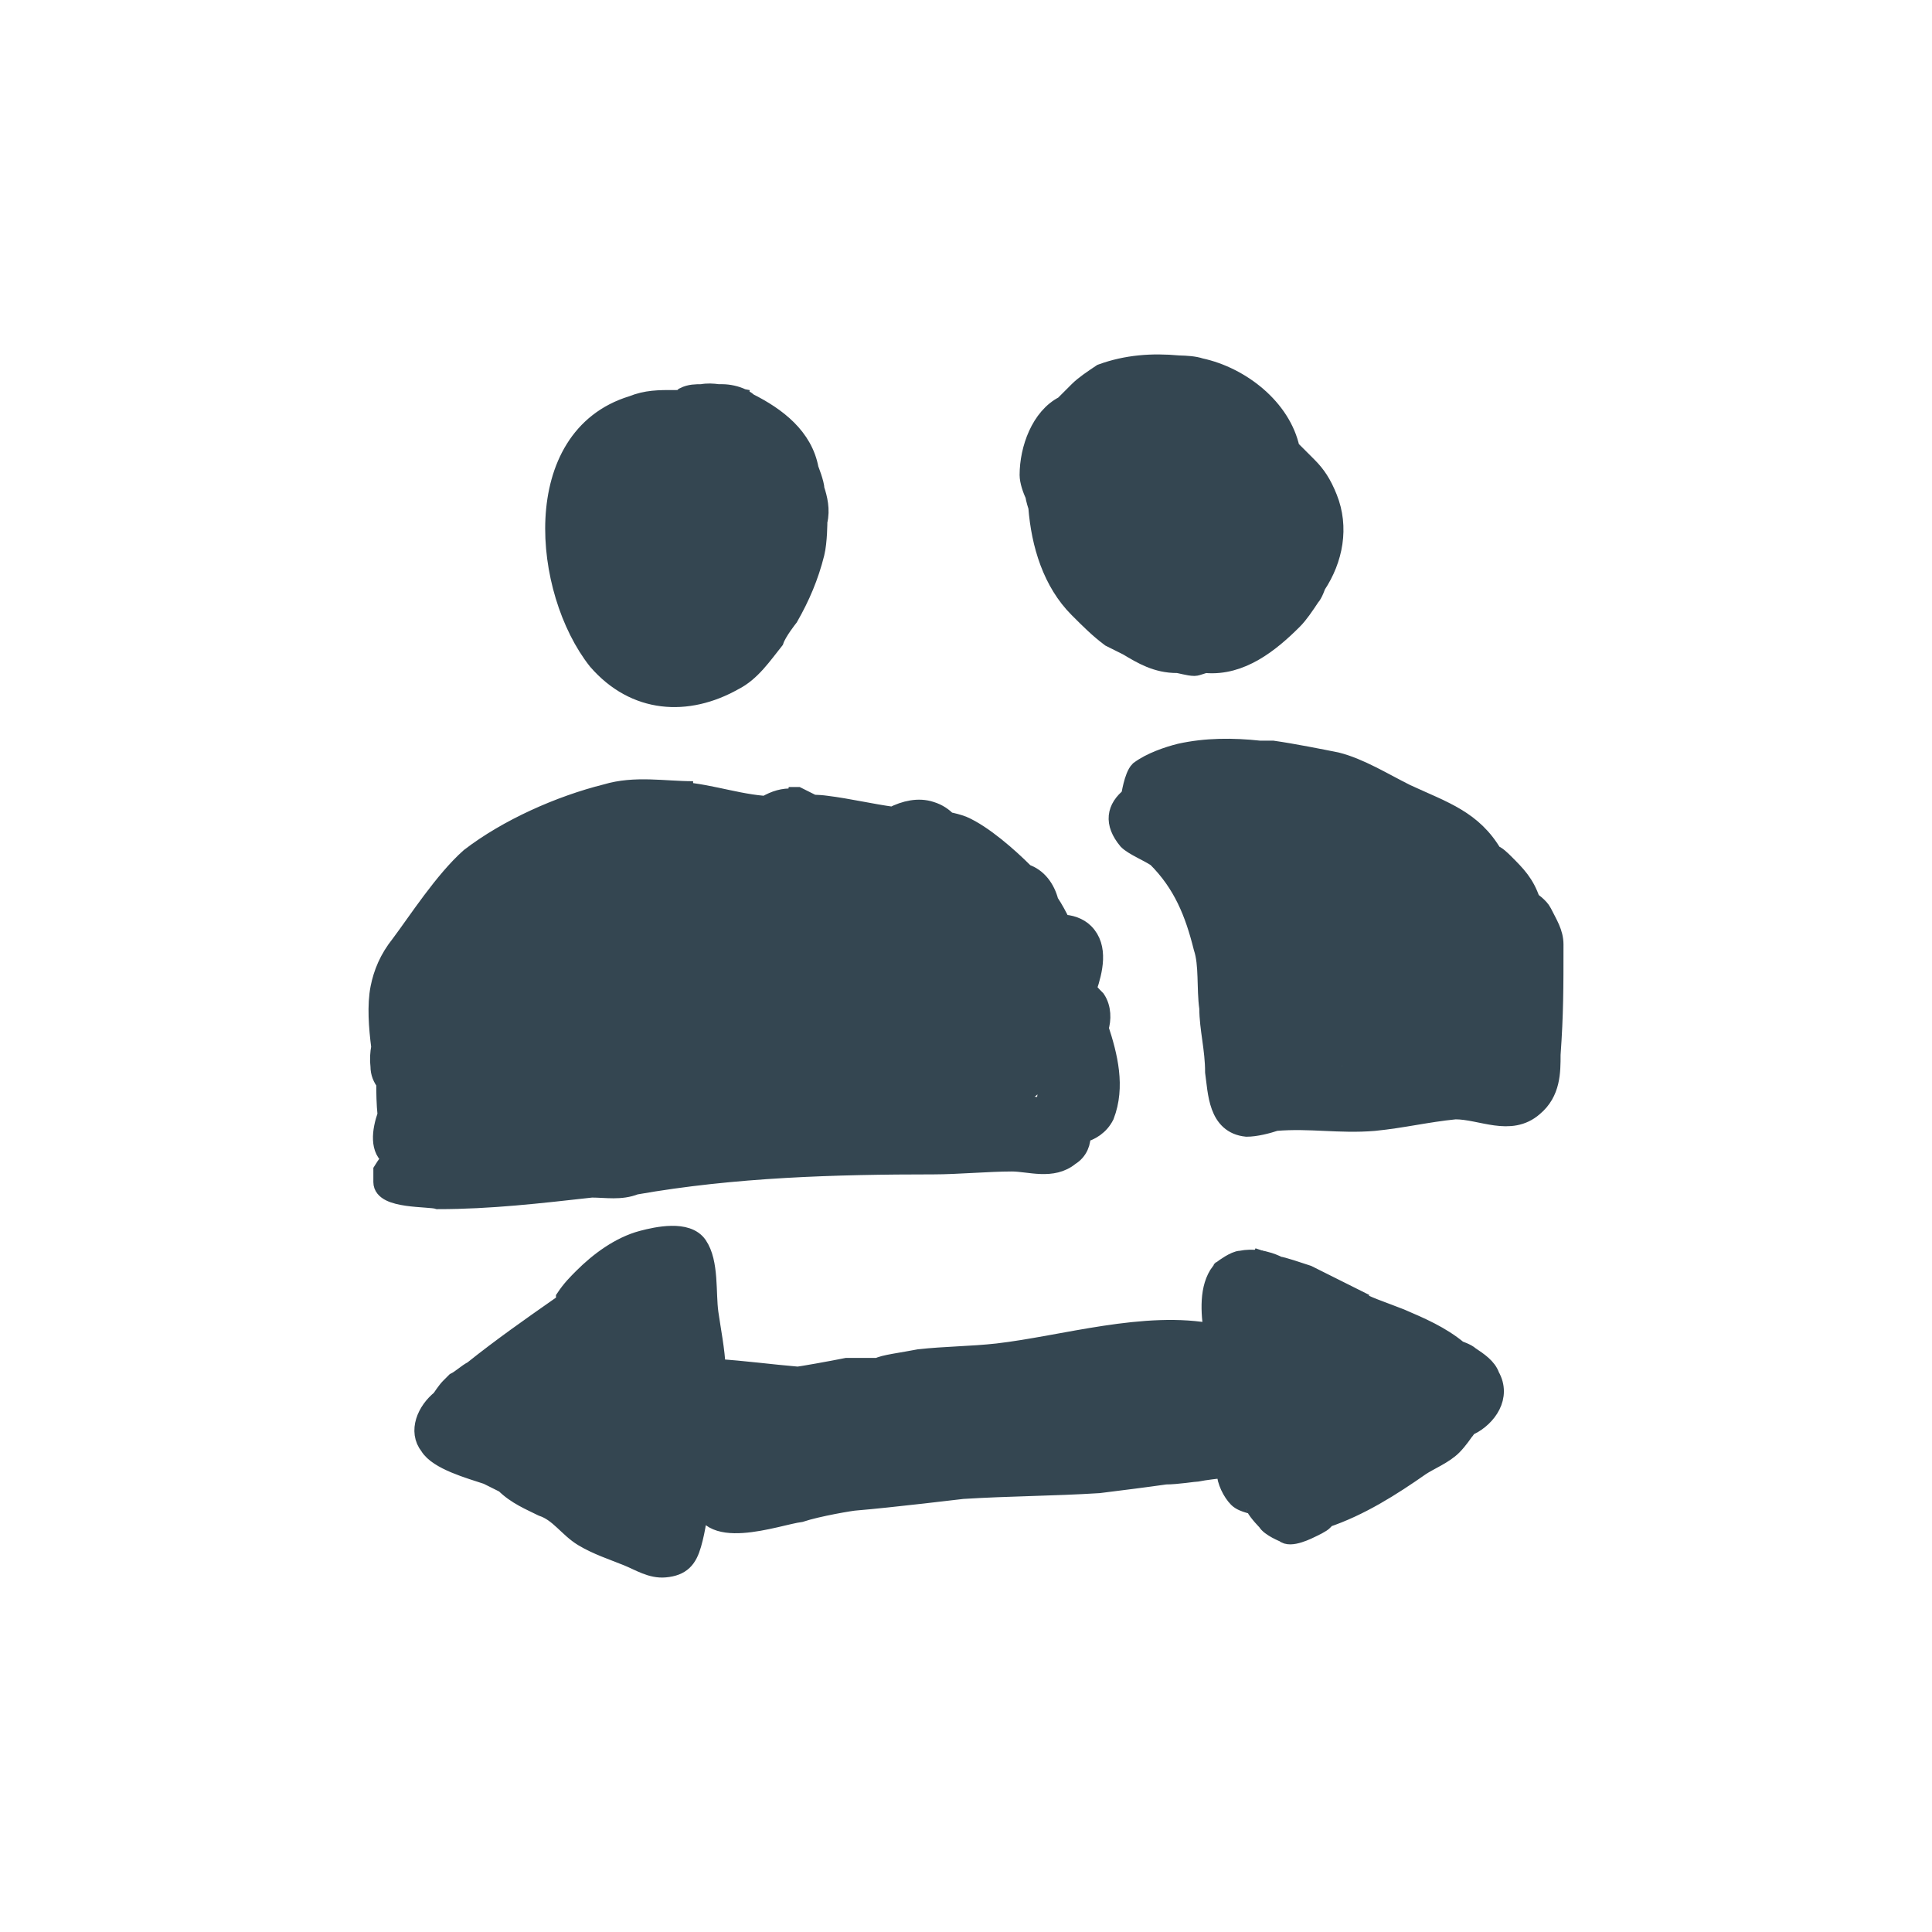 <svg width="1600" height="1600" viewBox="0 0 1600 1600" fill="none" xmlns="http://www.w3.org/2000/svg">
<path d="M490 983.775C502 983.775 514 986.176 526 981.374C607.598 966.973 691.6 964.572 773.2 964.572C792.398 964.572 818.798 962.171 838.002 962.171C852.403 962.171 871.6 969.369 886.002 957.369C892.913 953.223 895.731 945.895 895.137 938.582C903.074 936.884 910.705 931.972 914.798 923.764C923.933 900.004 917.756 874.868 910.063 851.508C912.381 844.341 912.35 834.882 907.6 827.764C905.199 825.363 898.001 818.165 900.402 818.165C905.204 803.764 910.001 784.567 898.001 772.567C893.235 767.801 886.116 765.431 878.959 765.4C875.933 759.129 872.642 752.968 868.688 747.014C865.923 735.988 859.105 726.696 848.818 723.446C848.386 723.03 848.052 722.582 847.605 722.181C835.605 710.181 814.006 690.982 797.203 683.779C792.885 682.164 788.724 681.154 784.594 680.342C781.156 676.758 776.896 673.654 770.802 671.779C760.687 668.404 749.427 671.013 739.442 676.149C721.088 673.654 702.754 669.269 684.4 666.982C680.718 666.456 676.879 666.232 673.025 666.102C668.817 663.987 664.609 661.894 660.4 659.784H653.202L656.676 661.081C649.109 660.456 641.702 662.763 634.676 666.888C633.666 666.904 632.598 666.966 631.603 666.966C605.202 664.566 581.202 654.966 552.405 654.966C540.405 657.367 518.806 654.966 518.806 654.966H574.005C550.005 654.966 526.005 650.164 502.005 657.367C463.603 666.966 420.406 686.169 389.203 710.169C367.605 729.367 346.005 762.971 331.605 782.169C322.006 794.169 317.204 806.169 314.803 818.169C311.954 832.409 313.345 850.825 315.444 867.003C314.486 872.138 314.116 877.435 314.803 882.971C314.803 888.57 316.709 892.617 319.605 896.445C319.605 904.987 319.72 914.175 320.678 923.212C315.845 936.988 314.022 952.332 324.84 958.893C320.501 963.919 317.194 969.373 317.194 969.373V978.971C317.194 993.373 355.596 990.971 362.792 993.373C406 993.373 446.803 988.577 490 983.775ZM559.598 873.373C561.999 870.972 564.4 868.571 564.4 868.571C569.203 868.571 578.801 873.373 576.4 873.373H559.598ZM504.4 722.175C497.202 722.175 487.598 731.774 487.598 731.774V724.576V719.774C492.4 714.972 506.802 722.175 504.4 722.175ZM431.822 940.255C430.796 940.333 429.776 940.4 428.749 940.479C429.468 939.15 429.999 938.161 429.999 938.161C430.432 939.025 431.265 939.52 431.822 940.255ZM366.03 944.817C369.468 939.952 372.431 934.947 374.817 930.979C377.567 926.833 382.655 920.385 386.067 915.588C381.973 923.749 376.947 934.577 375.921 944.406C372.593 944.63 369.264 944.947 365.921 945.14C365.952 945.025 365.984 944.927 366.03 944.817ZM512.13 934.541C513.551 932.671 514.979 930.958 516.4 930.958C524.286 929.39 532.447 928.958 541.026 928.765C529.599 931.151 521.645 933.281 512.13 934.541ZM814.082 915.25C819.649 912.24 828.722 906.979 830.8 906.979C837.998 909.38 845.201 906.979 849.998 902.177C854.8 902.177 857.196 894.979 857.196 894.979L859.597 892.578C859.597 890.177 861.998 887.776 861.998 885.38C864.368 884.786 866.785 884.115 869.196 883.365V897.38C867.582 903.859 866.139 910.354 866.733 916.838C864.639 916.723 862.733 916.645 860.811 916.629C859.097 916.437 857.352 916.312 855.628 916.166C848.108 914.213 835.596 914.182 835.596 914.182L846.669 915.478C835.94 914.911 825.061 914.958 814.082 915.25ZM797.91 743.074L794.822 746.162C792.421 743.761 785.223 738.965 785.223 738.965C785.926 737.397 786.551 735.605 787.223 733.892C787.353 734.006 787.494 734.053 787.624 734.162C791.317 737.183 794.614 740.131 797.91 743.074Z" fill="#344651" stroke="#344651" stroke-width="16"/>
<path d="M607.6 563.776C622.001 556.578 631.6 542.177 641.199 530.177C643.6 522.98 653.199 510.979 653.199 510.979C662.798 494.177 670 477.381 674.797 458.177C677.198 448.578 677.198 431.776 677.198 431.776C679.599 422.177 677.198 412.577 674.797 405.374C674.797 400.572 669.995 388.573 669.995 388.573C665.193 362.171 643.594 345.374 619.594 333.374C618.458 332.239 617 331.244 615.416 330.385L619.594 330.978C617.849 330.692 616.234 330.307 614.536 329.952C609.562 327.458 603.177 326.176 597.994 326.176H594.859C590.234 325.551 585.692 325.28 581.197 326.176C576.395 326.176 571.598 326.176 566.796 328.577C564.395 330.978 559.598 333.379 559.598 330.978C545.197 330.978 535.598 330.978 523.598 335.78C437.197 362.182 449.197 489.379 494.797 546.98C526 582.976 569.2 585.374 607.6 563.776ZM554.804 429.374C554.804 431.775 552.403 436.572 552.403 436.572V431.77L554.804 429.374Z" fill="#344651" stroke="#344651" stroke-width="16"/>
<path d="M1277.2 755.775C1274.8 750.973 1267.6 746.176 1267.6 746.176C1262.8 731.775 1255.6 724.578 1246 714.978C1243.6 712.577 1238.8 707.78 1236.4 707.78C1219.6 678.978 1195.6 671.78 1164.4 657.378C1145.21 647.779 1126 635.78 1106.81 630.977C1094.81 628.576 1070.81 623.779 1054 621.378H1043.2C1020.99 618.977 998.8 618.977 977.202 623.779C967.602 626.18 953.202 630.977 943.603 638.18C938.801 642.982 936.405 659.778 936.405 659.778C924.405 669.377 922.004 681.377 934.004 695.778C938.806 700.58 950.806 705.377 958.004 710.179C979.603 731.778 989.203 755.778 996.406 784.581C1001.21 798.982 998.807 818.179 1001.21 834.982C1001.21 851.784 1006.01 868.581 1006.01 887.784C1008.41 904.586 1008.41 930.982 1032.41 933.382C1039.61 933.382 1049.21 930.981 1056.41 928.58C1085.21 926.179 1109.21 930.981 1138.01 928.58C1162.01 926.179 1181.21 921.382 1205.21 918.981C1226.81 918.981 1250.81 933.382 1270.01 916.58C1284.41 904.58 1284.41 887.779 1284.41 873.382C1286.81 839.783 1286.81 818.183 1286.81 782.183C1286.81 772.574 1282 765.374 1277.2 755.775ZM1010.8 698.177C1008.4 693.375 1006 688.578 1001.2 683.776C998.8 683.776 994.003 678.974 994.003 678.974L1018 674.172C1015.6 681.37 1018 693.37 1018 693.37C1018 695.771 1020.4 700.568 1020.4 700.568C1018 698.178 1013.2 698.177 1010.8 698.177ZM1054 882.977L1049.2 849.379C1051.6 851.78 1056.39 856.577 1056.39 856.577C1058.8 863.775 1063.59 870.978 1068.39 875.775C1070.8 878.176 1075.59 882.973 1075.59 882.973C1068.4 880.582 1054 882.977 1054 882.977ZM1106.8 882.977C1106.8 880.576 1109.2 880.576 1109.2 880.576L1111.6 882.977H1106.8ZM1154.8 719.777C1150 712.579 1145.2 707.777 1138 700.579C1135.6 698.178 1128.4 693.381 1128.4 693.381C1135.6 695.782 1140.4 698.183 1147.6 702.98C1152.4 705.381 1164.4 710.178 1164.4 710.178C1159.6 712.579 1154.8 719.777 1154.8 719.777ZM1169.2 854.179H1164.39L1169.2 851.778V854.179Z" fill="#344651" stroke="#344651" stroke-width="16"/>
<path d="M859.6 419.777C862.001 450.976 871.6 482.179 893.199 503.777C902.798 513.376 910 520.579 919.6 527.777C924.402 530.178 934.001 534.975 934.001 534.975C946.001 542.173 958.001 549.376 974.803 549.376C977.204 549.376 984.402 551.777 989.204 551.777C991.605 551.777 996.402 549.376 998.803 549.376C1027.6 551.777 1051.6 532.575 1070.8 513.376C1075.61 508.574 1080.4 501.376 1085.2 494.178C1087.6 491.777 1090.01 484.579 1090.01 484.579C1104.41 462.981 1109.2 436.579 1099.6 412.579C1094.8 400.579 1090.01 393.381 1082.8 386.177L1070.8 374.177C1070.8 374.177 1068.4 374.177 1068.4 371.776C1061.2 338.178 1027.6 311.776 994.001 304.578C988.959 302.896 982.641 302.515 976.079 302.354C954.079 300.338 933.215 301.812 912.397 309.38C905.2 314.182 897.996 318.979 893.199 323.781L881.199 335.781C862.001 345.38 852.397 371.781 852.397 393.379C852.397 398.182 854.798 405.379 857.2 410.181C857.2 412.577 859.6 419.777 859.6 419.777Z" fill="#344651" stroke="#344651" stroke-width="16"/>
<path d="M1037.2 1041.38C1037.2 1041.38 1039.7 1042.61 1041.99 1043.31C1042.42 1043.38 1042.88 1043.34 1043.31 1043.43L1037.2 1041.38Z" fill="#344651" stroke="#344651" stroke-width="16"/>
<path d="M1217.2 1122.97C1214.8 1120.57 1207.6 1118.17 1207.6 1118.17C1193.2 1106.17 1176.4 1098.97 1159.6 1091.77C1147.6 1086.97 1126 1079.77 1126 1077.37C1111.6 1070.17 1097.2 1062.97 1082.8 1055.77C1075.61 1053.37 1061.21 1048.57 1058.8 1048.57C1055.27 1046.81 1051.73 1045.38 1048.19 1044.56C1046.6 1044.11 1044.98 1043.66 1043.31 1043.41L1044.4 1043.78C1043.73 1043.78 1042.88 1043.57 1042 1043.31C1037.51 1042.75 1032.8 1042.74 1027.62 1043.78C1022.81 1043.78 1013.22 1050.97 1013.22 1050.97C1013.22 1050.97 1013.22 1053.38 1010.81 1053.38C1000.99 1066.48 1002.37 1086.24 1004.98 1104.36C948.623 1093.11 880.831 1114.25 826.016 1120.57C804.418 1122.97 782.818 1122.97 761.215 1125.37C749.215 1127.78 730.016 1130.18 727.616 1132.57H701.215C689.215 1134.97 662.813 1139.77 660.413 1139.77C638.939 1137.98 616.127 1134.86 592.976 1133.39C592.304 1117.86 589.138 1102.62 586.976 1087.4C584.638 1070.87 587.539 1045.66 577.794 1031.42C568.929 1018.47 544.196 1023.85 531.94 1027.1C513.508 1031.98 496.196 1044.78 482.82 1058.17C478.017 1062.98 473.221 1067.77 468.419 1074.97C468.419 1077.38 466.018 1082.17 463.617 1082.17C439.617 1098.97 415.617 1115.77 391.617 1134.97C386.814 1137.38 382.018 1142.17 377.216 1144.57C374.815 1146.97 372.413 1149.38 372.413 1149.38C370.013 1151.78 365.216 1158.97 365.216 1158.97C353.216 1168.57 346.017 1185.38 355.617 1197.38C362.814 1209.38 389.215 1216.57 403.617 1221.38C408.419 1223.78 418.018 1228.57 418.018 1228.57C427.617 1238.17 439.616 1242.97 449.216 1247.77C463.138 1252.41 470.606 1265.32 482.93 1272.76C494.482 1279.75 507.493 1283.93 519.941 1288.98C529.894 1293.03 539.477 1299.4 550.742 1298.36C564.18 1297.13 569.32 1291.03 572.837 1278.87C576.566 1265.97 578.196 1252.12 579.878 1238.34C580.665 1238.25 581.207 1238.17 581.207 1238.17C581.207 1278.97 643.608 1254.97 662.805 1252.57C677.206 1247.77 706.003 1242.97 708.403 1242.97C737.205 1240.57 797.205 1233.37 797.205 1233.37C835.607 1230.97 871.607 1230.97 910.007 1228.57C929.205 1226.17 948.408 1223.77 965.205 1221.37C974.804 1221.37 989.205 1218.97 991.607 1218.97C997.591 1217.77 1007.77 1216.57 1016.74 1215.67C1016.44 1217.59 1016.09 1218.97 1015.61 1218.97C1015.61 1226.17 1020.41 1235.77 1025.21 1240.57C1030.01 1245.37 1039.61 1245.37 1039.61 1247.77C1042.01 1252.57 1049.21 1259.77 1049.21 1259.77C1051.61 1264.57 1063.61 1269.36 1063.61 1269.36C1068.41 1274.17 1082.81 1266.96 1087.61 1264.56C1092.41 1262.16 1097.21 1259.76 1097.21 1257.36C1126.01 1247.77 1152.4 1230.96 1176.4 1214.17C1183.6 1209.36 1195.6 1204.57 1202.81 1197.36C1207.61 1192.56 1212.41 1185.36 1212.41 1185.36C1214.81 1182.96 1214.81 1180.56 1217.21 1180.56C1231.61 1173.36 1243.61 1156.56 1234.01 1139.76C1231.6 1132.58 1224.4 1127.78 1217.2 1122.97ZM1015.62 1157.1C1015.66 1160.11 1016.06 1163.79 1016.54 1167.12C1012.37 1166.82 1008.32 1166.63 1004.4 1166.48C1004.89 1166.33 1005.52 1166.32 1006 1166.16C1009.14 1164.61 1013.12 1160.15 1015.62 1157.1ZM1150 1161.38L1135.6 1144.57C1142.8 1146.97 1154.8 1154.17 1154.8 1156.57C1152.4 1156.58 1150 1161.38 1150 1161.38Z" fill="#344651" stroke="#344651" stroke-width="16"/>
</svg>
